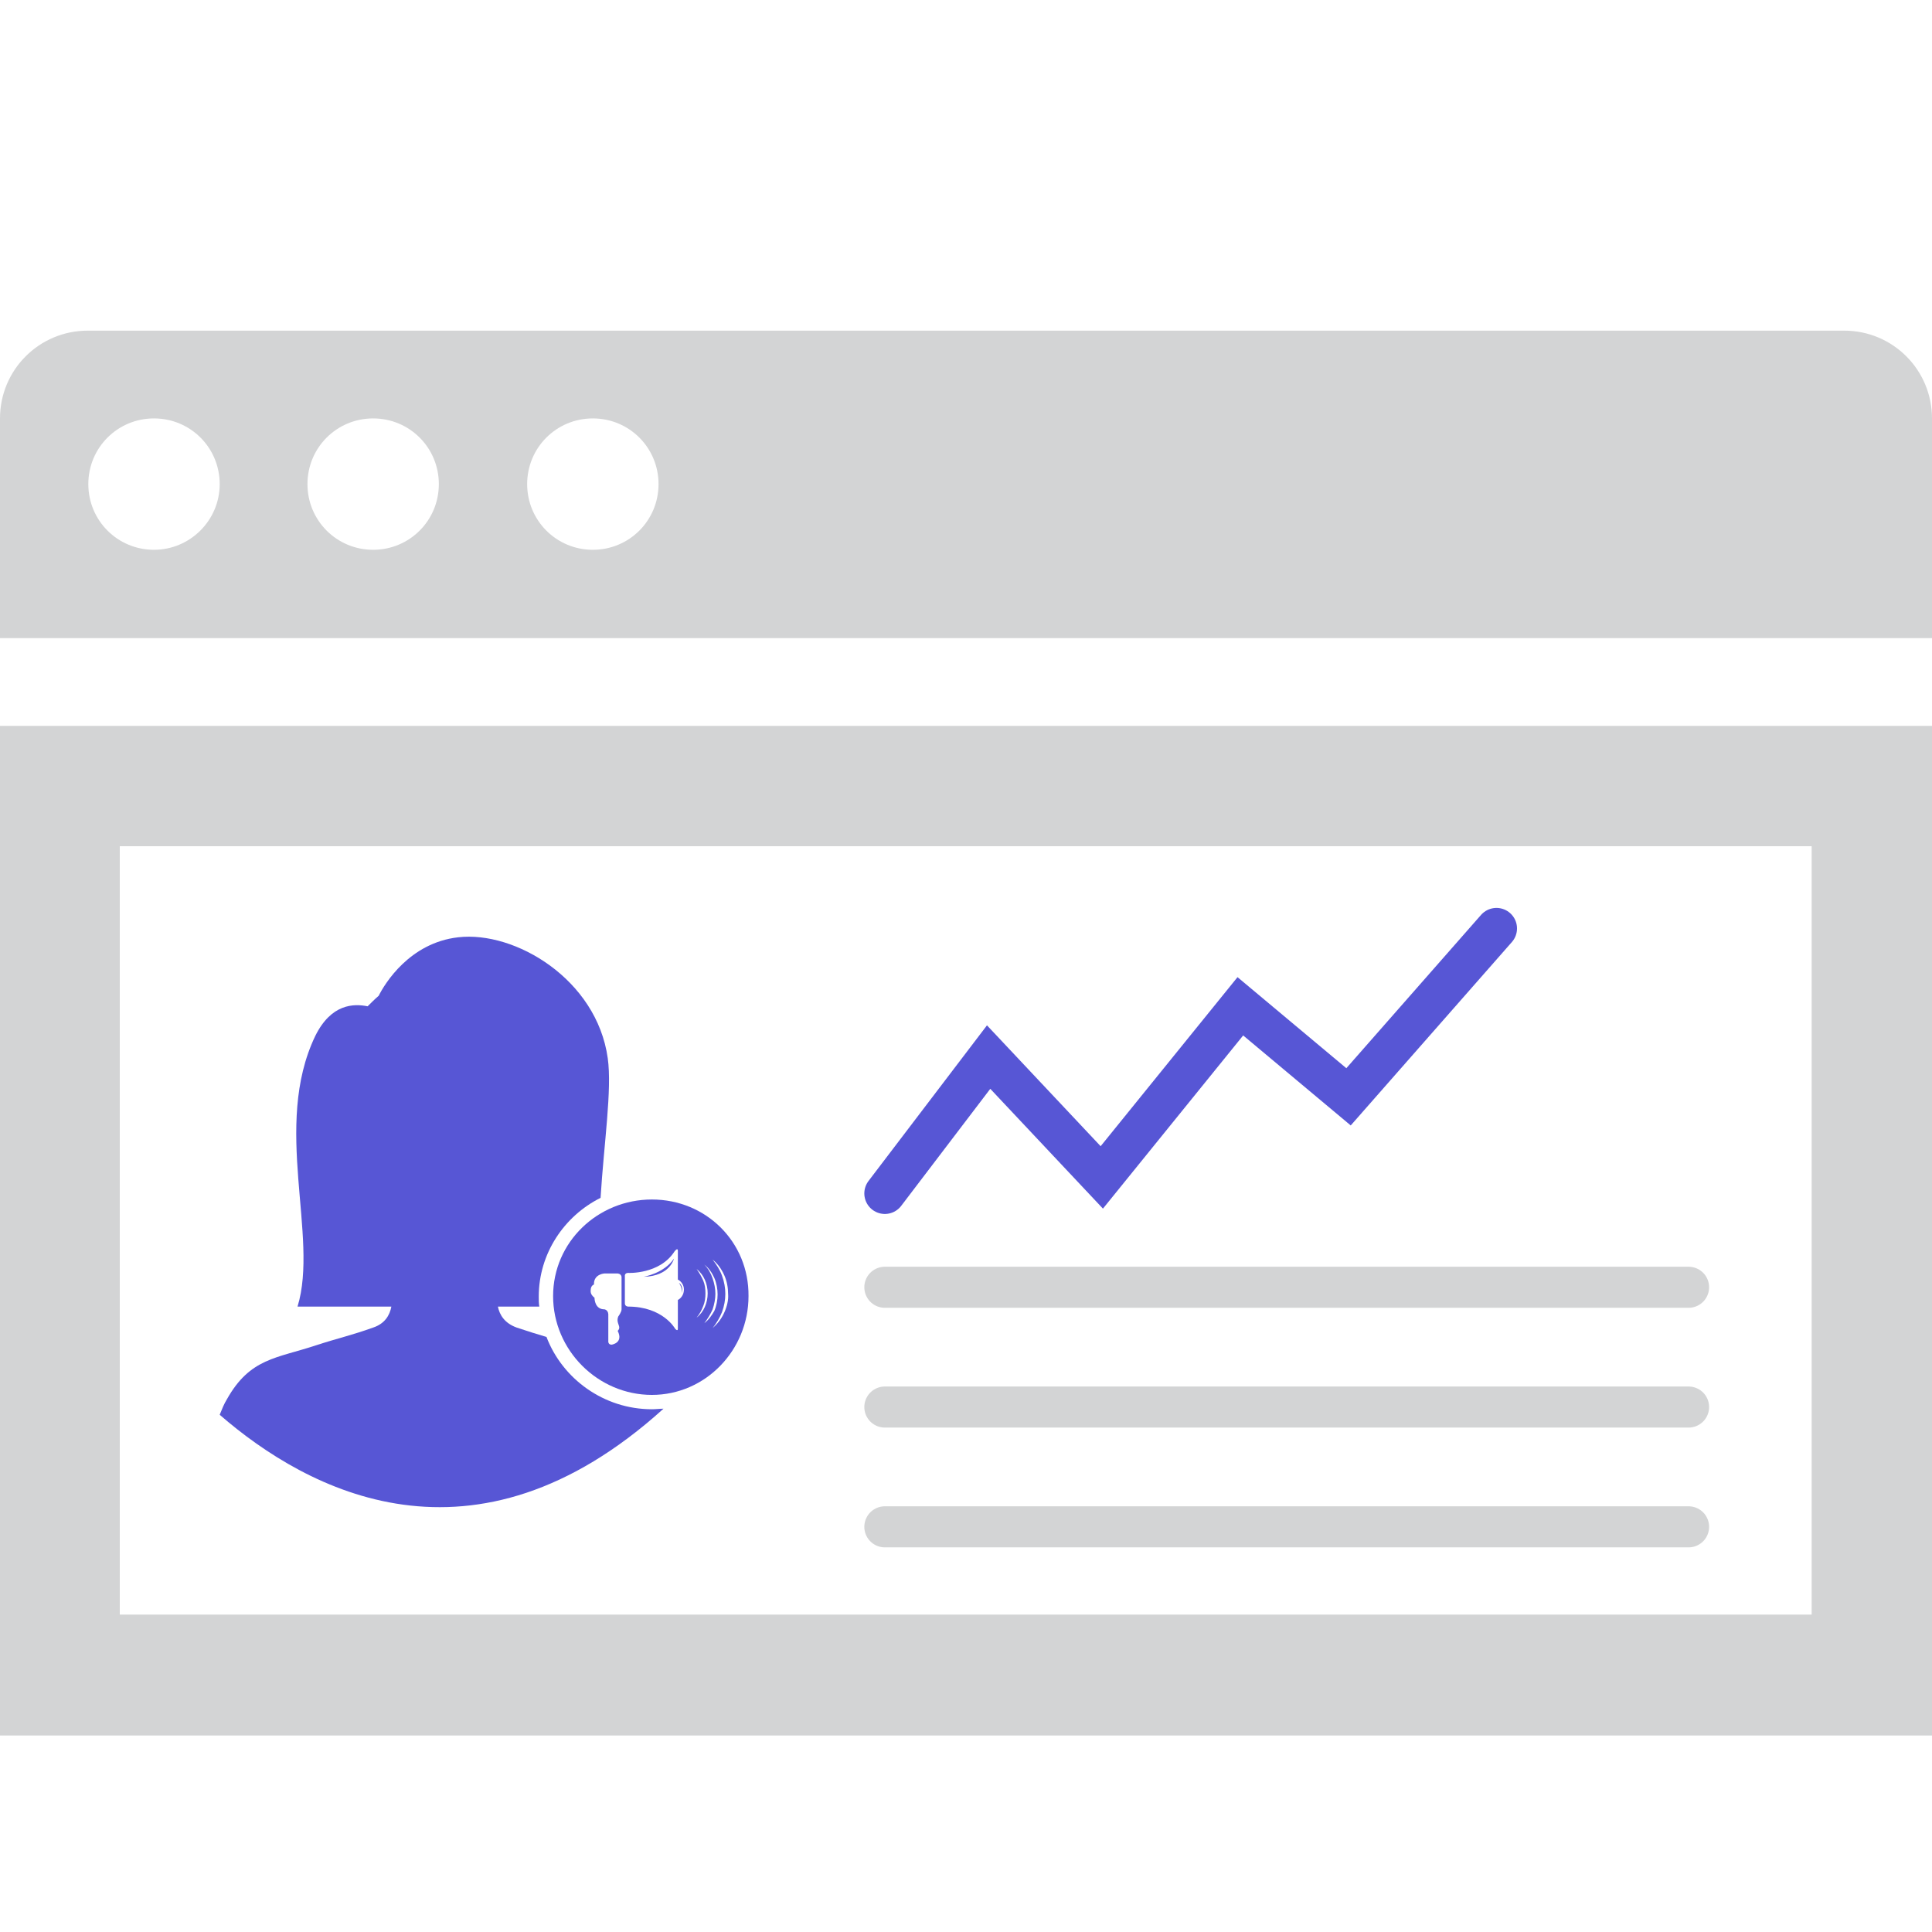 <?xml version="1.0" encoding="utf-8"?>
<!-- Generator: Adobe Illustrator 25.0.1, SVG Export Plug-In . SVG Version: 6.00 Build 0)  -->
<svg version="1.1" id="Layer_1" xmlns="http://www.w3.org/2000/svg" xmlns:xlink="http://www.w3.org/1999/xlink" x="0px" y="0px"
	 viewBox="0 0 350 350" style="enable-background:new 0 0 350 350;" xml:space="preserve">
<style type="text/css">
	.st0{fill:#5756D5;}
	.st1{fill:#D3D4D5;}
	.st2{fill-rule:evenodd;clip-rule:evenodd;fill:#5756D5;}
	.st3{fill:#FFFFFF;}
	.st4{fill:none;stroke:#D3D4D5;stroke-width:7.441;stroke-linecap:round;stroke-miterlimit:10;}
	.st5{fill:none;stroke:#5756D5;stroke-width:7.441;stroke-linecap:round;stroke-miterlimit:10;}
	.st6{fill-rule:evenodd;clip-rule:evenodd;fill:#D3D4D5;}
	.st7{opacity:0.2;}
	.st8{fill:#23282C;}
	.st9{fill:#442993;stroke:#FFFFFF;stroke-width:3.228;stroke-miterlimit:10;}
	.st10{fill:none;stroke:#D3D4D5;stroke-width:12.812;stroke-linecap:round;stroke-miterlimit:10;}
	.st11{fill:none;stroke:#5756D5;stroke-width:12.812;stroke-linecap:round;stroke-miterlimit:10;stroke-dasharray:0.641,22.421;}
</style>
<path class="st1" d="M334.1,59.9H15.9C7.1,59.9,0,67,0,75.8v39.8h350V75.8C350,67,342.9,59.9,334.1,59.9z M27.9,99.6
	c-6.6,0-11.9-5.3-11.9-11.9s5.3-11.9,11.9-11.9c6.6,0,11.9,5.3,11.9,11.9S34.4,99.6,27.9,99.6z M67.6,99.6
	c-6.6,0-11.9-5.3-11.9-11.9S61,75.8,67.6,75.8c6.6,0,11.9,5.3,11.9,11.9S74.2,99.6,67.6,99.6z M107.4,99.6
	c-6.6,0-11.9-5.3-11.9-11.9s5.3-11.9,11.9-11.9c6.6,0,11.9,5.3,11.9,11.9S114,99.6,107.4,99.6z"/>
<path class="st1" d="M0,131.5v182.9h350V131.5H0z M328.2,292.5H21.7V153.3h306.5V292.5z"/>
<g>
	<path class="st0" d="M123,232.4c0.7,1,0.5,1.9,0.5,1.9C123.9,232.9,123,232.4,123,232.4z"/>
	<path class="st0" d="M116.6,231.3c4.8-0.1,5.5-3.3,5.5-3.3C120.3,230.7,116.6,231.3,116.6,231.3z"/>
	<path class="st0" d="M118.1,217.3c-9.8,0-17.9,7.7-17.9,17.5c0,9.8,8.1,17.9,17.9,17.9c9.7,0,17.5-8.1,17.5-17.9
		C135.7,225,127.9,217.3,118.1,217.3z M112.6,231.5l0,5.7c0,0.5-0.6,1.3-0.6,1.3c-0.5,1.3,0.7,1.8-0.1,2.6c1.1,2.2-1.1,2.5-1.1,2.5
		c-0.7,0-0.6-0.7-0.6-0.7l0-4.5c0.1-1.1-0.7-1.2-0.7-1.2c-1.7,0-1.8-1.8-1.8-2.1c-0.4-0.3-0.7-0.7-0.7-1.2c0-0.5,0.1-1,0.6-1.2v-0.1
		c0-1.8,1.9-1.9,1.9-1.9l2.4,0C112.7,230.8,112.6,231.5,112.6,231.5z M122.8,235.5l0,5.2c0,0.6-0.5,0-0.5,0s-2.2-4-8.5-4
		c0,0-0.6,0-0.6-0.6l0-4.9c0,0-0.1-0.6,0.6-0.6c0,0,5.7,0.3,8.4-3.9c0,0,0.6-0.8,0.6-0.1l0,5.2c0.6,0.3,1.1,1,1.1,1.8
		C123.9,234.5,123.4,235.2,122.8,235.5z M126.2,238.7c0.5-0.6,0.9-1.3,1.2-2.1c0.3-0.7,0.4-1.5,0.4-2.3c0-0.8-0.1-1.6-0.4-2.3
		c-0.3-0.7-0.7-1.4-1.2-2.1c1.3,1,2,2.7,2,4.4C128.2,236,127.5,237.7,126.2,238.7z M127.6,239.7c0.6-0.8,1.1-1.6,1.5-2.5
		c0.3-0.9,0.5-1.9,0.5-2.8c0-1-0.2-1.9-0.5-2.8c-0.3-0.9-0.8-1.8-1.5-2.5c0.8,0.6,1.4,1.5,1.8,2.4c0.4,0.9,0.6,2,0.6,3
		c0,1-0.2,2.1-0.6,3C129,238.2,128.4,239.1,127.6,239.7z M131.2,237.8c-0.5,1.1-1.2,2-2.1,2.8c0.7-0.9,1.3-1.9,1.7-2.9
		c0.4-1.1,0.6-2.2,0.6-3.3c0-1.1-0.2-2.2-0.6-3.3c-0.4-1.1-1-2-1.7-2.9c0.9,0.7,1.6,1.7,2.1,2.8c0.5,1.1,0.7,2.3,0.7,3.4
		C132,235.5,131.7,236.7,131.2,237.8z"/>
	<path class="st0" d="M118.1,255.3c-8.7,0-16.2-5.5-19.1-13.1c-1.7-0.5-3.3-1-5.4-1.7c-2.2-0.8-3.1-2.3-3.4-3.8h7.5
		c-0.1-0.6-0.1-1.2-0.1-1.8c0-7.8,4.6-14.6,11.2-17.9c0.6-9.8,2.1-19.6,1.3-25.3c-2-14.3-16.8-23.1-27.1-21.9
		c-8.8,1-13.3,8.4-14.4,10.6c-0.7,0.6-1.3,1.2-2,1.9c-2.5-0.5-6.6-0.5-9.5,5.4c-7.8,16.3,0.7,36.3-3.2,49h17
		c-0.3,1.6-1.2,3.1-3.3,3.8c-3.9,1.4-6.3,1.9-10.3,3.2c-7.2,2.4-12,2.3-16.2,9.8c-0.5,0.8-0.9,1.8-1.3,2.8c15.9,13.8,46,30,80.4-1.1
		C119.5,255.2,118.8,255.3,118.1,255.3z"/>
</g>
<line class="st4" x1="160.3" y1="254.9" x2="305.9" y2="254.9"/>
<line class="st4" x1="160.3" y1="233.2" x2="305.9" y2="233.2"/>
<line class="st4" x1="160.3" y1="276.6" x2="305.9" y2="276.6"/>
<polyline class="st5" points="160.3,216.2 179.1,191.5 199.6,213.3 224.7,182.3 244.3,198.7 271.1,168.2 "/>
</svg>
